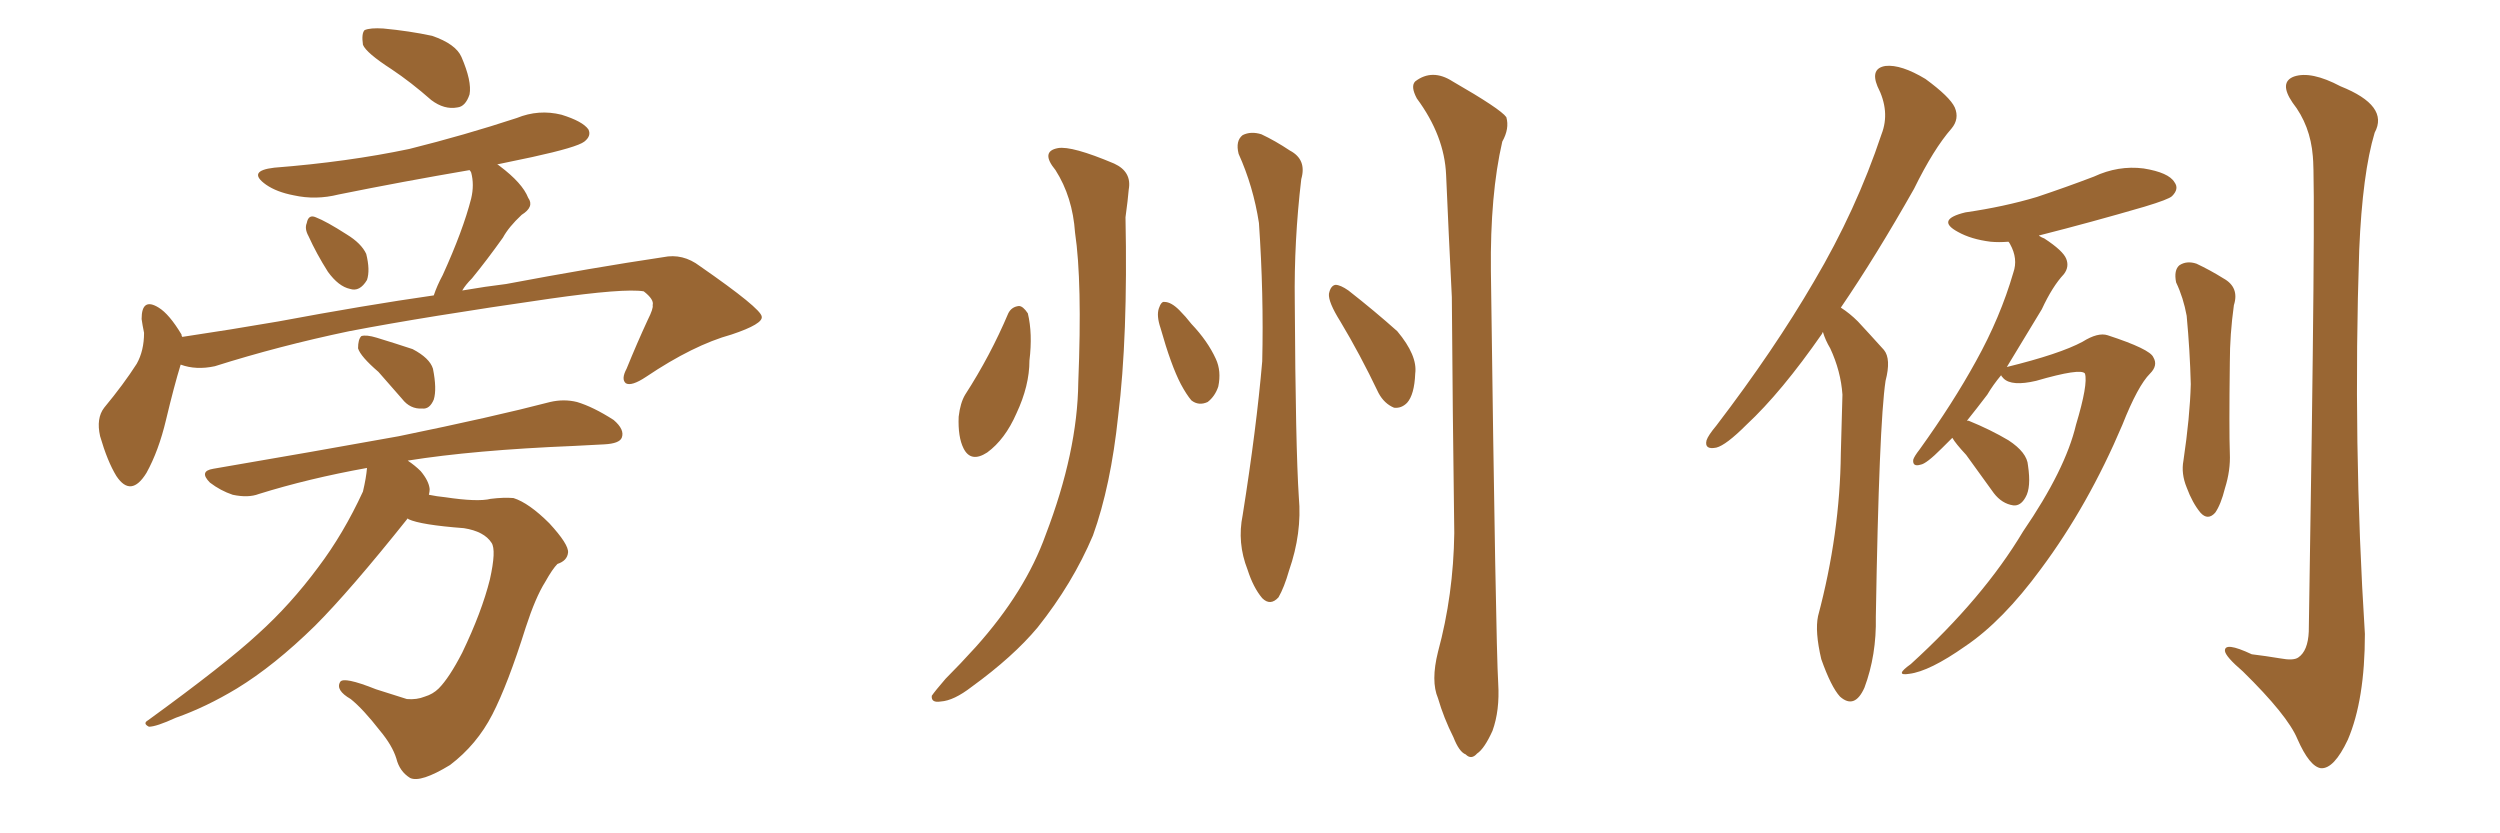 <svg xmlns="http://www.w3.org/2000/svg" xmlns:xlink="http://www.w3.org/1999/xlink" width="450" height="150"><path fill="#996633" padding="10" d="M70.46 12.45L70.46 12.45Q65.92 9.52 65.33 8.06L65.33 8.06Q65.04 6.01 65.63 5.42L65.63 5.42Q66.65 4.98 68.99 5.13L68.99 5.13Q73.68 5.57 77.78 6.45L77.78 6.45Q82.03 7.91 83.06 10.25L83.06 10.25Q84.96 14.65 84.52 16.99L84.52 16.99Q83.79 19.19 82.32 19.34L82.32 19.34Q79.98 19.78 77.64 18.02L77.64 18.02Q73.97 14.79 70.46 12.45ZM55.52 42.48L55.52 42.48Q54.79 41.16 55.22 40.14L55.22 40.14Q55.52 38.53 56.84 39.11L56.84 39.11Q58.74 39.84 62.40 42.19L62.40 42.19Q65.04 43.80 65.92 45.70L65.92 45.70Q66.65 48.63 66.06 50.39L66.06 50.39Q64.75 52.59 62.99 52.00L62.99 52.00Q60.94 51.56 59.03 48.93L59.03 48.93Q56.98 45.70 55.52 42.48ZM32.52 65.63L32.52 65.63Q31.35 69.43 29.88 75.59L29.88 75.59Q28.56 81.15 26.37 85.11L26.37 85.11Q23.58 89.65 20.95 85.69L20.95 85.69Q19.34 83.06 18.02 78.52L18.02 78.52Q17.29 75.29 18.75 73.39L18.75 73.39Q22.27 69.14 24.61 65.48L24.61 65.48Q25.93 63.13 25.93 59.91L25.93 59.91Q25.63 58.45 25.49 57.42L25.49 57.42Q25.49 53.47 28.56 55.37L28.56 55.37Q30.47 56.54 32.67 60.21L32.67 60.21Q32.67 60.50 32.81 60.64L32.81 60.64Q41.60 59.33 50.10 57.86L50.10 57.86Q65.77 54.93 78.08 53.17L78.08 53.17Q78.66 51.42 79.69 49.51L79.69 49.51Q83.35 41.46 84.81 35.74L84.81 35.74Q85.40 33.25 84.81 31.05L84.81 31.05Q84.67 30.76 84.52 30.62L84.52 30.62Q72.51 32.67 60.94 35.01L60.94 35.01Q56.84 36.04 52.88 35.16L52.88 35.16Q49.80 34.57 47.90 33.25L47.90 33.25Q44.38 30.76 49.37 30.18L49.37 30.18Q62.55 29.15 73.68 26.81L73.68 26.81Q83.64 24.32 93.02 21.24L93.02 21.24Q96.97 19.63 101.07 20.65L101.07 20.65Q104.88 21.83 105.91 23.29L105.91 23.29Q106.49 24.46 105.18 25.49L105.18 25.49Q103.86 26.51 95.80 28.27L95.80 28.27Q92.29 29.00 89.50 29.59L89.50 29.59Q89.79 29.74 89.94 29.88L89.94 29.88Q94.04 32.96 95.07 35.60L95.07 35.60Q96.24 37.21 93.90 38.67L93.90 38.67Q91.55 40.87 90.53 42.77L90.53 42.77Q87.60 46.88 84.96 50.10L84.96 50.10Q83.79 51.27 83.20 52.29L83.20 52.29Q87.45 51.56 91.11 51.12L91.11 51.12Q106.64 48.19 119.38 46.29L119.38 46.29Q122.90 45.56 125.98 47.90L125.98 47.90Q136.96 55.52 137.11 56.98L137.11 56.98Q137.40 58.30 131.69 60.21L131.69 60.21Q124.80 62.11 116.31 67.82L116.31 67.82Q113.67 69.58 112.65 68.99L112.65 68.99Q111.77 68.26 112.79 66.36L112.79 66.36Q114.70 61.67 116.60 57.57L116.60 57.57Q117.63 55.52 117.48 54.93L117.48 54.93Q117.77 53.91 115.87 52.44L115.87 52.44Q112.35 51.86 99.02 53.76L99.02 53.76Q76.61 56.98 62.84 59.62L62.84 59.62Q50.24 62.26 38.67 65.92L38.67 65.92Q35.30 66.65 32.52 65.63ZM68.12 66.94L68.12 66.94Q64.89 64.16 64.45 62.70L64.45 62.70Q64.45 61.08 65.04 60.50L65.04 60.50Q65.92 60.21 67.82 60.79L67.82 60.79Q71.19 61.82 74.27 62.84L74.27 62.84Q77.34 64.45 77.93 66.36L77.93 66.36Q78.66 70.02 78.08 71.92L78.08 71.92Q77.34 73.68 76.03 73.54L76.03 73.54Q73.83 73.68 72.36 71.78L72.36 71.78Q70.02 69.14 68.12 66.94ZM73.39 93.31L73.39 93.31L73.39 93.31Q62.99 106.35 56.69 112.65L56.69 112.65Q49.37 119.82 42.63 123.93L42.63 123.93Q37.06 127.29 31.64 129.20L31.64 129.20Q28.13 130.81 26.81 130.81L26.81 130.81Q25.63 130.22 26.66 129.64L26.66 129.64Q40.58 119.53 46.44 114.11L46.44 114.11Q52.29 108.84 57.28 102.10L57.28 102.10Q61.82 96.09 65.33 88.48L65.33 88.48Q65.92 85.99 66.06 84.23L66.06 84.23Q55.52 86.13 46.58 88.92L46.58 88.92Q44.68 89.65 41.89 89.06L41.89 89.06Q39.70 88.33 37.79 86.87L37.79 86.87Q35.74 84.81 38.38 84.38L38.38 84.38Q56.40 81.30 71.78 78.52L71.78 78.52Q88.92 75 99.02 72.36L99.02 72.36Q101.51 71.78 103.86 72.36L103.86 72.36Q106.79 73.24 110.45 75.59L110.45 75.59Q112.50 77.34 111.91 78.81L111.91 78.81Q111.47 79.83 108.84 79.98L108.84 79.98Q106.35 80.13 103.27 80.27L103.27 80.27Q85.25 81.01 73.39 82.91L73.39 82.91Q74.71 83.79 75.73 84.81L75.73 84.81Q77.20 86.57 77.34 88.04L77.34 88.04Q77.34 88.48 77.20 89.06L77.20 89.06Q78.66 89.36 80.13 89.50L80.13 89.50Q85.99 90.38 88.33 89.79L88.33 89.79Q90.67 89.50 92.43 89.65L92.43 89.65Q95.21 90.53 98.88 94.19L98.88 94.19Q102.39 98.00 102.25 99.46L102.25 99.46Q102.10 100.93 100.34 101.51L100.34 101.51Q99.46 102.39 98.14 104.74L98.14 104.74Q96.39 107.52 94.63 112.94L94.63 112.94Q91.41 123.19 88.62 128.61L88.62 128.61Q85.84 134.03 81.01 137.70L81.01 137.70Q75.73 140.92 73.83 140.04L73.83 140.04Q71.92 138.87 71.34 136.52L71.34 136.52Q70.61 134.18 68.41 131.54L68.41 131.54Q65.33 127.59 63.13 125.83L63.13 125.83Q60.35 124.22 61.23 122.75L61.23 122.75Q61.82 121.73 67.68 124.07L67.68 124.07Q71.78 125.39 73.24 125.83L73.24 125.83Q75 125.98 76.46 125.39L76.46 125.39Q77.93 124.95 78.96 123.93L78.96 123.93Q80.86 122.02 83.20 117.48L83.20 117.48Q86.72 110.16 88.18 104.30L88.18 104.30Q89.36 99.02 88.48 97.71L88.48 97.71Q87.16 95.65 83.50 95.07L83.50 95.07Q75.73 94.48 73.54 93.46L73.54 93.46Q73.39 93.31 73.39 93.31ZM189.99 30.62L189.99 30.62Q187.21 27.25 190.43 26.66L190.43 26.66Q192.92 26.22 200.54 29.44L200.54 29.44Q203.76 30.91 203.17 34.13L203.17 34.13Q203.03 35.89 202.59 39.11L202.59 39.11Q203.03 60.64 201.27 74.85L201.27 74.85Q199.95 87.45 196.73 96.39L196.73 96.39Q193.07 105.03 186.77 112.94L186.77 112.94Q182.37 118.21 174.90 123.63L174.90 123.63Q171.68 126.12 169.34 126.27L169.34 126.27Q167.58 126.56 167.72 125.24L167.72 125.24Q168.31 124.37 170.21 122.17L170.21 122.17Q172.85 119.53 175.63 116.46L175.63 116.46Q184.57 106.49 188.23 96.24L188.23 96.24Q193.95 81.30 194.09 68.85L194.09 68.85Q194.82 50.68 193.51 41.89L193.51 41.89Q193.07 35.45 189.99 30.62ZM222.95 27.69L222.95 27.69Q222.36 25.34 223.68 24.32L223.68 24.32Q225.15 23.58 227.05 24.17L227.05 24.17Q229.54 25.34 232.18 27.10L232.18 27.10Q235.25 28.71 234.23 32.23L234.23 32.23Q232.91 43.36 233.06 54.35L233.06 54.35Q233.20 80.57 233.79 89.50L233.79 89.50Q234.38 95.95 232.03 102.69L232.03 102.69Q231.15 105.76 230.13 107.52L230.13 107.52Q228.66 109.13 227.20 107.67L227.20 107.67Q225.59 105.76 224.56 102.54L224.56 102.54Q222.66 97.71 223.68 92.72L223.68 92.72Q226.17 77.05 227.20 65.04L227.20 65.04Q227.49 53.03 226.61 40.14L226.61 40.14Q225.59 33.54 222.95 27.69ZM181.49 56.40L181.49 56.40Q182.08 55.22 183.40 55.08L183.40 55.08Q184.13 55.08 185.01 56.40L185.01 56.40Q185.89 60.06 185.30 64.89L185.30 64.89Q185.30 69.43 182.96 74.41L182.96 74.41Q180.91 79.10 177.69 81.45L177.69 81.45Q174.76 83.35 173.44 80.71L173.44 80.71Q172.41 78.66 172.56 75L172.56 75Q172.85 72.51 173.73 71.04L173.73 71.04Q178.27 64.01 181.49 56.40ZM258.84 117.33L258.84 117.33Q261.62 107.08 261.77 95.95L261.77 95.95Q261.47 73.83 261.33 53.47L261.33 53.47Q260.74 41.75 260.30 31.49L260.30 31.49Q260.01 24.46 255.03 17.72L255.03 17.72Q253.86 15.53 254.74 14.65L254.74 14.65Q257.81 12.30 261.47 14.65L261.47 14.65Q270.12 19.63 271.14 21.09L271.14 21.09Q271.73 23.14 270.41 25.49L270.41 25.49Q268.21 35.01 268.36 48.78L268.36 48.78Q269.24 115.87 269.68 123.05L269.68 123.05Q269.97 127.88 268.65 131.54L268.65 131.54Q267.19 134.77 265.87 135.64L265.87 135.64Q264.84 136.82 263.82 135.79L263.82 135.79Q262.65 135.35 261.62 132.71L261.62 132.71Q259.86 129.20 258.84 125.68L258.84 125.68Q257.52 122.61 258.84 117.33ZM208.89 59.03L208.89 59.03Q208.15 56.84 208.59 55.52L208.59 55.52Q209.03 54.20 209.62 54.35L209.62 54.35Q210.79 54.35 212.26 55.81L212.26 55.81Q213.43 56.98 214.45 58.30L214.45 58.30Q217.38 61.38 218.85 64.60L218.85 64.60Q219.87 66.80 219.29 69.58L219.29 69.58Q218.70 71.34 217.38 72.36L217.38 72.36Q215.77 73.10 214.45 72.07L214.45 72.07Q213.57 71.04 212.55 69.14L212.55 69.14Q210.79 65.77 208.89 59.03ZM241.26 57.86L241.26 57.86L241.26 57.86Q239.06 54.35 239.21 52.88L239.21 52.88Q239.50 51.42 240.38 51.27L240.38 51.27Q241.26 51.27 242.72 52.29L242.72 52.29Q247.41 55.96 251.51 59.62L251.51 59.62Q255.18 64.01 254.74 67.24L254.74 67.24Q254.59 71.04 253.27 72.51L253.27 72.51Q252.25 73.54 250.93 73.39L250.93 73.39Q249.17 72.66 248.14 70.75L248.14 70.75Q244.78 63.72 241.26 57.86ZM328.13 59.77L328.13 59.77Q327.98 59.91 327.98 60.06L327.98 60.06Q320.65 70.61 314.36 76.46L314.36 76.46Q310.69 80.13 308.94 80.57L308.94 80.57Q306.74 81.01 307.18 79.25L307.18 79.25Q307.47 78.37 308.94 76.61L308.94 76.61Q319.34 62.99 326.51 50.68L326.51 50.68Q334.13 37.79 338.67 24.17L338.67 24.17Q340.28 20.07 337.94 15.53L337.94 15.53Q336.62 12.30 339.40 11.87L339.40 11.87Q342.19 11.57 346.58 14.21L346.58 14.21Q350.98 17.43 351.86 19.34L351.86 19.34Q352.73 21.39 351.27 23.14L351.27 23.14Q348.05 26.81 344.53 33.98L344.53 33.98Q337.65 46.14 331.35 55.37L331.35 55.37Q332.96 56.40 334.42 57.86L334.42 57.86Q336.33 59.91 339.11 62.99L339.11 62.99Q340.43 64.60 339.40 68.55L339.40 68.55Q338.23 76.32 337.65 111.04L337.65 111.04Q337.79 117.92 335.60 123.78L335.60 123.78Q333.84 127.73 331.20 125.39L331.20 125.39Q329.59 123.63 327.83 118.65L327.83 118.65Q326.66 113.67 327.25 110.89L327.25 110.89Q331.20 96.09 331.35 81.59L331.35 81.59Q331.49 76.46 331.64 71.04L331.64 71.04Q331.35 66.80 329.44 62.70L329.44 62.70Q328.56 61.23 328.13 59.77ZM351.42 78.81L351.42 78.81Q350.39 79.83 349.51 80.71L349.51 80.71Q346.73 83.50 345.70 83.64L345.70 83.64Q344.24 84.08 344.38 82.76L344.38 82.76Q344.53 82.18 345.56 80.86L345.56 80.86Q351.56 72.51 355.66 65.04L355.66 65.04Q360.06 57.13 362.40 49.07L362.40 49.07Q363.28 46.58 361.82 43.95L361.82 43.95Q361.67 43.65 361.52 43.51L361.52 43.51Q359.77 43.65 358.30 43.51L358.30 43.51Q354.79 43.07 352.44 41.75L352.44 41.75Q348.34 39.55 353.76 38.23L353.76 38.23Q360.79 37.21 366.65 35.45L366.65 35.45Q371.92 33.69 376.90 31.79L376.90 31.79Q381.30 29.74 385.84 30.32L385.84 30.32Q390.38 31.05 391.41 32.81L391.41 32.81Q392.29 33.98 390.97 35.30L390.97 35.30Q390.38 35.89 385.99 37.21L385.99 37.21Q376.46 39.99 367.24 42.33L367.24 42.33Q366.94 42.33 367.09 42.48L367.09 42.48Q367.53 42.77 367.97 42.92L367.97 42.92Q371.34 45.12 371.92 46.58L371.92 46.58Q372.51 48.05 371.48 49.37L371.48 49.37Q369.43 51.56 367.53 55.66L367.53 55.66Q364.01 61.52 361.23 66.06L361.23 66.06Q370.75 63.72 374.85 61.52L374.85 61.52Q377.64 59.77 379.39 60.35L379.39 60.35Q387.01 62.84 387.60 64.31L387.60 64.31Q388.48 65.77 387.01 67.24L387.01 67.24Q384.81 69.43 382.03 76.46L382.03 76.46Q375.88 90.97 367.38 102.39L367.38 102.39Q360.50 111.77 353.76 116.31L353.76 116.31Q347.31 120.85 343.65 121.29L343.65 121.29Q340.87 121.73 343.95 119.53L343.95 119.53Q356.98 107.67 364.16 95.65L364.16 95.65Q371.78 84.52 373.68 76.46L373.68 76.46Q375.88 69.14 375.29 67.24L375.29 67.24Q374.56 66.21 366.50 68.55L366.50 68.55Q362.11 69.58 360.64 68.12L360.64 68.12Q360.21 67.68 360.21 67.53L360.21 67.53Q358.74 69.29 357.71 71.04L357.71 71.04Q355.81 73.54 354.05 75.73L354.05 75.73Q354.35 75.73 354.35 75.73L354.35 75.73Q358.30 77.34 361.52 79.25L361.52 79.25Q364.89 81.45 365.04 83.79L365.04 83.79Q365.63 87.74 364.60 89.50L364.60 89.50Q363.72 91.11 362.40 90.97L362.40 90.97Q360.35 90.67 358.89 88.77L358.89 88.77Q356.25 85.11 353.91 81.88L353.91 81.88Q352.00 79.83 351.42 78.81ZM391.70 50.83L391.70 50.83Q391.26 48.63 392.29 47.75L392.29 47.75Q393.60 46.88 395.36 47.46L395.36 47.46Q397.85 48.63 400.20 50.10L400.20 50.10Q403.13 51.71 402.10 54.93L402.10 54.93Q401.37 60.21 401.37 65.19L401.37 65.19Q401.22 77.49 401.37 81.59L401.37 81.59Q401.51 84.67 400.49 87.89L400.49 87.89Q399.76 90.82 398.73 92.29L398.73 92.29Q397.41 93.75 396.09 92.29L396.09 92.29Q394.63 90.53 393.60 87.74L393.60 87.74Q392.58 85.25 393.02 82.91L393.02 82.91Q394.19 75 394.34 69.14L394.34 69.14Q394.19 63.13 393.60 56.84L393.60 56.84Q393.02 53.61 391.70 50.83ZM416.31 28.13L416.31 28.13L416.31 28.13Q415.87 22.56 412.65 18.46L412.65 18.46Q410.16 14.79 412.94 13.77L412.94 13.77Q416.02 12.74 421.29 15.53L421.29 15.53Q430.08 19.04 427.44 23.88L427.44 23.88Q425.24 31.20 424.66 44.97L424.66 44.97Q423.49 79.69 425.68 114.11L425.68 114.11Q425.68 125.98 422.61 133.15L422.61 133.15Q420.12 138.43 417.77 138.28L417.77 138.28Q415.72 137.99 413.53 133.01L413.53 133.01Q411.77 128.76 403.71 120.85L403.71 120.85Q400.63 118.21 400.49 117.19L400.49 117.19Q400.34 115.43 405.32 117.77L405.32 117.77Q407.81 118.07 410.45 118.51L410.45 118.51Q412.79 118.95 413.67 118.36L413.67 118.36Q415.43 117.19 415.58 113.67L415.58 113.67Q416.89 33.40 416.31 28.13Z"/></svg>